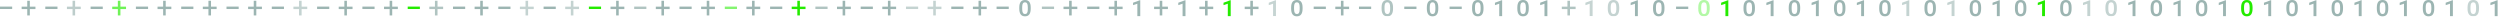 <?xml version="1.0" encoding="UTF-8"?> <svg xmlns="http://www.w3.org/2000/svg" width="1003" height="7" viewBox="0 0 1003 7" fill="none"><g clip-path="url(#clip0_25_384)"><path d="M4.885 2.643V3.616H0V2.643H4.885Z" fill="#9CB5B2"></path><path d="M11.966 2.669H14.222V3.642H11.966V6.193H10.934V3.642H8.679V2.669H10.934V0.309H11.966V2.669Z" fill="#9CB5B2"></path><path d="M23.058 2.643V3.616H18.173V2.643H23.058Z" fill="#9CB5B2"></path><g opacity="0.67"><path d="M30.139 2.669H32.395V3.642H30.139V6.193H29.107V3.642H26.852V2.669H29.107V0.309H30.139V2.669Z" fill="#9CB5B2"></path></g><path d="M41.231 2.643V3.616H36.346V2.643H41.231Z" fill="#9CB5B2"></path><g opacity="0.66"><path d="M48.312 2.669H50.568V3.642H48.312V6.193H47.28V3.642H45.025V2.669H47.28V0.309H48.312V2.669Z" fill="#24EB00"></path></g><path d="M59.411 2.643V3.616H54.526V2.643H59.411Z" fill="#9CB5B2"></path><path d="M66.485 2.669H68.74V3.642H66.485V6.193H65.453V3.642H63.198V2.669H65.453V0.309H66.485V2.669Z" fill="#9CB5B2"></path><path d="M77.584 2.643V3.616H72.699V2.643H77.584Z" fill="#9CB5B2"></path><path d="M84.658 2.669H86.913V3.642H84.658V6.193H83.626V3.642H81.371V2.669H83.626V0.309H84.658V2.669Z" fill="#9CB5B2"></path><path d="M95.757 2.643V3.616H90.872V2.643H95.757Z" fill="#9CB5B2"></path><path d="M102.831 2.669H105.087V3.642H102.831V6.193H101.799V3.642H99.544V2.669H101.799V0.309H102.831V2.669Z" fill="#9CB5B2"></path><path d="M113.93 2.643V3.616H109.045V2.643H113.93Z" fill="#9CB5B2"></path><g opacity="0.6"><path d="M121.011 2.669H123.266V3.642H121.011V6.193H119.979V3.642H117.723V2.669H119.979V0.309H121.011V2.669Z" fill="#9CB5B2"></path></g><path d="M132.103 2.643V3.616H127.218V2.643H132.103Z" fill="#9CB5B2"></path><path d="M139.184 2.669H141.439V3.642H139.184V6.193H138.152V3.642H135.896V2.669H138.152V0.309H139.184V2.669Z" fill="#9CB5B2"></path><path d="M150.276 2.643V3.616H145.391V2.643H150.276Z" fill="#9CB5B2"></path><path d="M157.357 2.669H159.612V3.642H157.357V6.193H156.325V3.642H154.069V2.669H156.325V0.309H157.357V2.669Z" fill="#9CB5B2"></path><path d="M168.455 2.643V3.616H163.57V2.643H168.455Z" fill="#24EB00"></path><g opacity="0.8"><path d="M175.53 2.669H177.785V3.642H175.53V6.193H174.498V3.642H172.242V2.669H174.498V0.309H175.53V2.669Z" fill="#9CB5B2"></path></g><path d="M186.628 2.643V3.616H181.743V2.643H186.628Z" fill="#9CB5B2"></path><path d="M193.703 2.669H195.958V3.642H193.703V6.193H192.671V3.642H190.415V2.669H192.671V0.309H193.703V2.669Z" fill="#9CB5B2"></path><path d="M204.801 2.643V3.616H199.916V2.643H204.801Z" fill="#9CB5B2"></path><g opacity="0.6"><path d="M211.876 2.669H214.131V3.642H211.876V6.193H210.844V3.642H208.588V2.669H210.844V0.309H211.876V2.669Z" fill="#9CB5B2"></path></g><path d="M222.974 2.643V3.616H218.089V2.643H222.974Z" fill="#9CB5B2"></path><g opacity="0.6"><path d="M230.049 2.669H232.304V3.642H230.049V6.193H229.017V3.642H226.762V2.669H229.017V0.309H230.049V2.669Z" fill="#9CB5B2"></path></g><path d="M241.147 2.643V3.616H236.262V2.643H241.147Z" fill="#24EB00"></path><path d="M248.229 2.669H250.484V3.642H248.229V6.193H247.196V3.642H244.941V2.669H247.196V0.309H248.229V2.669Z" fill="#9CB5B2"></path><g opacity="0.8"><path d="M259.32 2.643V3.616H254.435V2.643H259.32Z" fill="#9CB5B2"></path></g><path d="M266.402 2.669H268.657V3.642H266.402V6.193H265.369V3.642H263.114V2.669H265.369V0.309H266.402V2.669Z" fill="#9CB5B2"></path><path d="M277.493 2.643V3.616H272.608V2.643H277.493Z" fill="#9CB5B2"></path><path d="M284.575 2.669H286.83V3.642H284.575V6.193H283.542V3.642H281.287V2.669H283.542V0.309H284.575V2.669Z" fill="#9CB5B2"></path><g opacity="0.56"><path d="M295.673 2.643V3.616H290.788V2.643H295.673Z" fill="#24EB00"></path></g><path d="M302.748 2.669H305.003V3.642H302.748V6.193H301.715V3.642H299.46V2.669H301.715V0.309H302.748V2.669Z" fill="#9CB5B2"></path><path d="M313.846 2.643V3.616H308.961V2.643H313.846Z" fill="#9CB5B2"></path><path d="M320.921 2.669H323.176V3.642H320.921V6.193H319.888V3.642H317.633V2.669H319.888V0.309H320.921V2.669Z" fill="#24EB00"></path><g opacity="0.8"><path d="M332.019 2.643V3.616H327.134V2.643H332.019Z" fill="#9CB5B2"></path></g><path d="M339.094 2.669H341.349V3.642H339.094V6.193H338.061V3.642H335.806V2.669H338.061V0.309H339.094V2.669Z" fill="#9CB5B2"></path><path d="M350.192 2.643V3.616H345.307V2.643H350.192Z" fill="#9CB5B2"></path><path d="M357.267 2.669H359.522V3.642H357.267V6.193H356.234V3.642H353.979V2.669H356.234V0.309H357.267V2.669Z" fill="#9CB5B2"></path><g opacity="0.6"><path d="M368.365 2.643V3.616H363.48V2.643H368.365Z" fill="#9CB5B2"></path></g><g opacity="0.6"><path d="M375.446 2.669H377.701V3.642H375.446V6.193H374.414V3.642H372.159V2.669H374.414V0.309H375.446V2.669Z" fill="#9CB5B2"></path></g><path d="M386.538 2.643V3.616H381.653V2.643H386.538Z" fill="#9CB5B2"></path><path d="M393.619 2.669H395.874V3.642H393.619V6.193H392.587V3.642H390.332V2.669H392.587V0.309H393.619V2.669Z" fill="#9CB5B2"></path><path d="M404.711 2.643V3.616H399.826V2.643H404.711Z" fill="#9CB5B2"></path><g opacity="0.8"><path d="M422.891 2.643V3.616H418.005V2.643H422.891Z" fill="#9CB5B2"></path></g><path d="M429.965 2.669H432.22V3.642H429.965V6.193H428.933V3.642H426.678V2.669H428.933V0.309H429.965V2.669Z" fill="#9CB5B2"></path><path d="M441.064 2.643V3.616H436.178V2.643H441.064Z" fill="#9CB5B2"></path><path d="M448.138 2.669H450.393V3.642H448.138V6.193H447.106V3.642H444.851V2.669H447.106V0.309H448.138V2.669Z" fill="#9CB5B2"></path><path d="M466.311 2.669H468.566V3.642H466.311V6.193H465.279V3.642H463.024V2.669H465.279V0.309H466.311V2.669Z" fill="#9CB5B2"></path><path d="M484.491 2.669H486.746V3.642H484.491V6.193H483.458V3.642H481.203V2.669H483.458V0.309H484.491V2.669Z" fill="#9CB5B2"></path><path d="M502.664 2.669H504.919V3.642H502.664V6.193H501.631V3.642H499.376V2.669H501.631V0.309H502.664V2.669Z" fill="#9CB5B2"></path><path d="M531.935 2.643V3.616H527.05V2.643H531.935Z" fill="#9CB5B2"></path><path d="M539.01 2.669H541.265V3.642H539.01V6.193H537.977V3.642H535.722V2.669H537.977V0.309H539.01V2.669Z" fill="#9CB5B2"></path><path d="M550.108 2.643V3.616H545.223V2.643H550.108Z" fill="#9CB5B2"></path><path d="M568.281 2.643V3.616H563.396V2.643H568.281Z" fill="#9CB5B2"></path><path d="M586.454 2.643V3.616H581.569V2.643H586.454Z" fill="#9CB5B2"></path><g opacity="0.8"><path d="M629.881 2.669H632.137V3.642H629.881V6.193H628.849V3.642H626.594V2.669H628.849V0.309H629.881V2.669Z" fill="#9CB5B2"></path></g><path d="M677.326 2.643V3.616H672.441V2.643H677.326Z" fill="#9CB5B2"></path><path d="M1002.04 6.463H1000.88V1.486L999.154 2.071V1.091L1001.89 0.085H1002.04V6.463Z" fill="#9CB5B2"></path><g opacity="0.6"><path d="M994.571 3.498C994.571 4.504 994.38 5.266 994.005 5.779C993.631 6.292 993.052 6.549 992.283 6.549C991.514 6.549 990.955 6.299 990.573 5.799C990.192 5.299 989.995 4.563 989.982 3.583V3.024C989.982 2.018 990.172 1.262 990.547 0.756C990.922 0.25 991.5 0 992.276 0C993.052 0 993.618 0.243 993.992 0.736C994.367 1.23 994.564 1.966 994.571 2.939V3.498ZM993.401 2.847C993.401 2.189 993.309 1.709 993.131 1.4C992.954 1.091 992.664 0.94 992.276 0.94C991.888 0.94 991.612 1.085 991.435 1.374C991.257 1.663 991.159 2.117 991.152 2.735V3.669C991.152 4.326 991.244 4.813 991.428 5.135C991.612 5.457 991.895 5.615 992.289 5.615C992.684 5.615 992.94 5.464 993.124 5.168C993.302 4.872 993.401 4.405 993.407 3.774V2.847H993.401Z" fill="#9CB5B2"></path></g><path d="M984.097 6.463H982.933V1.486L981.211 2.071V1.091L983.946 0.085H984.097V6.463Z" fill="#9CB5B2"></path><path d="M976.621 3.498C976.621 4.504 976.431 5.266 976.056 5.779C975.681 6.292 975.103 6.549 974.333 6.549C973.564 6.549 973.005 6.299 972.624 5.799C972.243 5.299 972.045 4.563 972.032 3.583V3.024C972.032 2.018 972.223 1.262 972.598 0.756C972.972 0.25 973.551 0 974.327 0C975.103 0 975.668 0.243 976.043 0.736C976.418 1.23 976.615 1.966 976.621 2.939V3.498ZM975.451 2.847C975.451 2.189 975.359 1.709 975.182 1.4C975.004 1.091 974.715 0.94 974.327 0.94C973.939 0.94 973.663 1.085 973.485 1.374C973.308 1.663 973.209 2.117 973.203 2.735V3.669C973.203 4.326 973.295 4.813 973.479 5.135C973.663 5.457 973.946 5.615 974.34 5.615C974.735 5.615 974.991 5.464 975.175 5.168C975.353 4.872 975.451 4.405 975.458 3.774V2.847H975.451Z" fill="#9CB5B2"></path><path d="M965.641 6.463H964.478V1.486L962.755 2.071V1.091L965.49 0.085H965.641V6.463Z" fill="#9CB5B2"></path><path d="M958.172 3.498C958.172 4.504 957.982 5.266 957.607 5.779C957.232 6.292 956.653 6.549 955.884 6.549C955.115 6.549 954.556 6.299 954.175 5.799C953.793 5.299 953.596 4.563 953.583 3.583V3.024C953.583 2.018 953.774 1.262 954.148 0.756C954.523 0.25 955.102 0 955.878 0C956.653 0 957.219 0.243 957.594 0.736C957.968 1.23 958.166 1.966 958.172 2.939V3.498ZM957.002 2.847C957.002 2.189 956.91 1.709 956.732 1.4C956.555 1.091 956.266 0.94 955.878 0.94C955.49 0.94 955.214 1.085 955.036 1.374C954.859 1.663 954.76 2.117 954.753 2.735V3.669C954.753 4.326 954.845 4.813 955.03 5.135C955.214 5.457 955.496 5.615 955.891 5.615C956.285 5.615 956.542 5.464 956.726 5.168C956.903 4.872 957.002 4.405 957.009 3.774V2.847H957.002Z" fill="#9CB5B2"></path><path d="M947.495 6.463H946.331V1.486L944.608 2.071V1.091L947.343 0.085H947.495V6.463Z" fill="#9CB5B2"></path><path d="M940.019 3.498C940.019 4.504 939.828 5.266 939.454 5.779C939.079 6.292 938.5 6.549 937.731 6.549C936.962 6.549 936.403 6.299 936.022 5.799C935.64 5.299 935.443 4.563 935.43 3.583V3.024C935.43 2.018 935.62 1.262 935.995 0.756C936.37 0.25 936.949 0 937.724 0C938.5 0 939.066 0.243 939.44 0.736C939.815 1.23 940.012 1.966 940.019 2.939V3.498ZM938.849 2.847C938.849 2.189 938.757 1.709 938.579 1.4C938.402 1.091 938.112 0.94 937.724 0.94C937.336 0.94 937.06 1.085 936.883 1.374C936.705 1.663 936.607 2.117 936.6 2.735V3.669C936.6 4.326 936.692 4.813 936.876 5.135C937.06 5.457 937.343 5.615 937.738 5.615C938.132 5.615 938.388 5.464 938.573 5.168C938.75 4.872 938.849 4.405 938.855 3.774V2.847H938.849Z" fill="#9CB5B2"></path><path d="M929.341 6.463H928.178V1.486L926.455 2.071V1.091L929.19 0.085H929.341V6.463Z" fill="#9CB5B2"></path><path d="M921.872 3.498C921.872 4.504 921.682 5.266 921.307 5.779C920.932 6.292 920.354 6.549 919.584 6.549C918.815 6.549 918.256 6.299 917.875 5.799C917.493 5.299 917.296 4.563 917.283 3.583V3.024C917.283 2.018 917.474 1.262 917.849 0.756C918.223 0.25 918.802 0 919.578 0C920.354 0 920.919 0.243 921.294 0.736C921.669 1.23 921.866 1.966 921.872 2.939V3.498ZM920.702 2.847C920.702 2.189 920.61 1.709 920.432 1.4C920.255 1.091 919.966 0.94 919.578 0.94C919.19 0.94 918.914 1.085 918.736 1.374C918.559 1.663 918.46 2.117 918.453 2.735V3.669C918.453 4.326 918.545 4.813 918.73 5.135C918.914 5.457 919.196 5.615 919.591 5.615C919.985 5.615 920.242 5.464 920.426 5.168C920.603 4.872 920.702 4.405 920.709 3.774V2.847H920.702Z" fill="#9CB5B2"></path><path d="M911.195 6.463H910.031V1.486L908.308 2.071V1.091L911.044 0.085H911.195V6.463Z" fill="#9CB5B2"></path><path d="M903.726 3.498C903.726 4.504 903.535 5.266 903.16 5.779C902.785 6.292 902.207 6.549 901.438 6.549C900.668 6.549 900.109 6.299 899.728 5.799C899.347 5.299 899.15 4.563 899.136 3.583V3.024C899.136 2.018 899.327 1.262 899.702 0.756C900.077 0.25 900.655 0 901.431 0C902.207 0 902.772 0.243 903.147 0.736C903.522 1.23 903.719 1.966 903.726 2.939V3.498ZM902.555 2.847C902.555 2.189 902.463 1.709 902.286 1.4C902.108 1.091 901.819 0.94 901.431 0.94C901.043 0.94 900.767 1.085 900.589 1.374C900.412 1.663 900.313 2.117 900.307 2.735V3.669C900.307 4.326 900.399 4.813 900.583 5.135C900.767 5.457 901.05 5.615 901.444 5.615C901.839 5.615 902.095 5.464 902.279 5.168C902.457 4.872 902.555 4.405 902.562 3.774V2.847H902.555Z" fill="#24EB00"></path><path d="M893.048 6.463H891.884V1.486L890.162 2.071V1.091L892.897 0.085H893.048V6.463Z" fill="#9CB5B2"></path><path d="M885.572 3.498C885.572 4.504 885.382 5.266 885.007 5.779C884.632 6.292 884.054 6.549 883.284 6.549C882.515 6.549 881.956 6.299 881.575 5.799C881.193 5.299 880.996 4.563 880.983 3.583V3.024C880.983 2.018 881.174 1.262 881.549 0.756C881.923 0.25 882.502 0 883.278 0C884.054 0 884.619 0.243 884.994 0.736C885.369 1.23 885.566 1.966 885.572 2.939V3.498ZM884.402 2.847C884.402 2.189 884.31 1.709 884.132 1.4C883.955 1.091 883.666 0.94 883.278 0.94C882.89 0.94 882.614 1.085 882.436 1.374C882.259 1.663 882.16 2.117 882.153 2.735V3.669C882.153 4.326 882.245 4.813 882.43 5.135C882.614 5.457 882.896 5.615 883.291 5.615C883.685 5.615 883.942 5.464 884.126 5.168C884.303 4.872 884.402 4.405 884.409 3.774V2.847H884.402Z" fill="#9CB5B2"></path><path d="M874.895 6.463H873.731V1.486L872.008 2.071V1.091L874.744 0.085H874.895V6.463Z" fill="#9CB5B2"></path><path d="M867.426 3.498C867.426 4.504 867.235 5.266 866.86 5.779C866.485 6.292 865.907 6.549 865.138 6.549C864.368 6.549 863.809 6.299 863.428 5.799C863.047 5.299 862.85 4.563 862.836 3.583V3.024C862.836 2.018 863.027 1.262 863.402 0.756C863.777 0.25 864.355 0 865.131 0C865.907 0 866.472 0.243 866.847 0.736C867.222 1.23 867.419 1.966 867.426 2.939V3.498ZM866.255 2.847C866.255 2.189 866.163 1.709 865.986 1.4C865.808 1.091 865.519 0.94 865.131 0.94C864.743 0.94 864.467 1.085 864.289 1.374C864.112 1.663 864.013 2.117 864.007 2.735V3.669C864.007 4.326 864.099 4.813 864.283 5.135C864.467 5.457 864.75 5.615 865.144 5.615C865.539 5.615 865.795 5.464 865.979 5.168C866.157 4.872 866.255 4.405 866.262 3.774V2.847H866.255Z" fill="#9CB5B2"></path><path d="M856.748 6.463H855.584V1.486L853.862 2.071V1.091L856.597 0.085H856.748V6.463Z" fill="#9CB5B2"></path><g opacity="0.6"><path d="M849.279 3.498C849.279 4.504 849.088 5.266 848.713 5.779C848.339 6.292 847.76 6.549 846.991 6.549C846.222 6.549 845.663 6.299 845.281 5.799C844.9 5.299 844.703 4.563 844.69 3.583V3.024C844.69 2.018 844.88 1.262 845.255 0.756C845.63 0.25 846.208 0 846.984 0C847.76 0 848.326 0.243 848.7 0.736C849.075 1.23 849.272 1.966 849.279 2.939V3.498ZM848.109 2.847C848.109 2.189 848.017 1.709 847.839 1.4C847.662 1.091 847.372 0.94 846.984 0.94C846.596 0.94 846.32 1.085 846.143 1.374C845.965 1.663 845.867 2.117 845.86 2.735V3.669C845.86 4.326 845.952 4.813 846.136 5.135C846.32 5.457 846.603 5.615 846.997 5.615C847.392 5.615 847.648 5.464 847.832 5.168C848.01 4.872 848.109 4.405 848.115 3.774V2.847H848.109Z" fill="#9CB5B2"></path></g><g opacity="0.6"><path d="M838.595 6.463H837.431V1.486L835.708 2.071V1.091L838.444 0.085H838.595V6.463Z" fill="#9CB5B2"></path></g><path d="M831.126 3.498C831.126 4.504 830.935 5.266 830.56 5.779C830.185 6.292 829.607 6.549 828.838 6.549C828.068 6.549 827.509 6.299 827.128 5.799C826.747 5.299 826.55 4.563 826.536 3.583V3.024C826.536 2.018 826.727 1.262 827.102 0.756C827.477 0.25 828.055 0 828.831 0C829.607 0 830.172 0.243 830.547 0.736C830.922 1.23 831.119 1.966 831.126 2.939V3.498ZM829.955 2.847C829.955 2.189 829.863 1.709 829.686 1.4C829.508 1.091 829.219 0.94 828.831 0.94C828.443 0.94 828.167 1.085 827.989 1.374C827.812 1.663 827.713 2.117 827.707 2.735V3.669C827.707 4.326 827.799 4.813 827.983 5.135C828.167 5.457 828.45 5.615 828.844 5.615C829.239 5.615 829.495 5.464 829.679 5.168C829.857 4.872 829.955 4.405 829.962 3.774V2.847H829.955Z" fill="#9CB5B2"></path><path d="M820.448 6.463H819.284V1.486L817.562 2.071V1.091L820.297 0.085H820.448V6.463Z" fill="#24EB00"></path><path d="M812.979 3.498C812.979 4.504 812.788 5.266 812.414 5.779C812.039 6.292 811.46 6.549 810.691 6.549C809.922 6.549 809.363 6.299 808.981 5.799C808.6 5.299 808.403 4.563 808.39 3.583V3.024C808.39 2.018 808.58 1.262 808.955 0.756C809.33 0.25 809.909 0 810.684 0C811.46 0 812.026 0.243 812.4 0.736C812.775 1.23 812.972 1.966 812.979 2.939V3.498ZM811.809 2.847C811.809 2.189 811.717 1.709 811.539 1.4C811.362 1.091 811.072 0.94 810.684 0.94C810.296 0.94 810.02 1.085 809.843 1.374C809.665 1.663 809.567 2.117 809.56 2.735V3.669C809.56 4.326 809.652 4.813 809.836 5.135C810.02 5.457 810.303 5.615 810.698 5.615C811.092 5.615 811.348 5.464 811.533 5.168C811.71 4.872 811.809 4.405 811.815 3.774V2.847H811.809Z" fill="#9CB5B2"></path><path d="M802.301 6.463H801.138V1.486L799.415 2.071V1.091L802.15 0.085H802.301V6.463Z" fill="#9CB5B2"></path><path d="M794.826 3.498C794.826 4.504 794.635 5.266 794.26 5.779C793.886 6.292 793.307 6.549 792.538 6.549C791.768 6.549 791.21 6.299 790.828 5.799C790.447 5.299 790.25 4.563 790.236 3.583V3.024C790.236 2.018 790.427 1.262 790.802 0.756C791.177 0.25 791.755 0 792.531 0C793.307 0 793.872 0.243 794.247 0.736C794.622 1.23 794.819 1.966 794.826 2.939V3.498ZM793.655 2.847C793.655 2.189 793.563 1.709 793.386 1.4C793.208 1.091 792.919 0.94 792.531 0.94C792.143 0.94 791.867 1.085 791.689 1.374C791.512 1.663 791.413 2.117 791.407 2.735V3.669C791.407 4.326 791.499 4.813 791.683 5.135C791.867 5.457 792.15 5.615 792.544 5.615C792.939 5.615 793.195 5.464 793.379 5.168C793.557 4.872 793.655 4.405 793.662 3.774V2.847H793.655Z" fill="#9CB5B2"></path><g opacity="0.6"><path d="M784.148 6.463H782.984V1.486L781.262 2.071V1.091L783.997 0.085H784.148V6.463Z" fill="#9CB5B2"></path></g><path d="M776.679 3.498C776.679 4.504 776.488 5.266 776.114 5.779C775.739 6.292 775.16 6.549 774.391 6.549C773.622 6.549 773.063 6.299 772.681 5.799C772.3 5.299 772.103 4.563 772.09 3.583V3.024C772.09 2.018 772.28 1.262 772.655 0.756C773.03 0.25 773.609 0 774.384 0C775.16 0 775.726 0.243 776.1 0.736C776.475 1.23 776.672 1.966 776.679 2.939V3.498ZM775.509 2.847C775.509 2.189 775.417 1.709 775.239 1.4C775.062 1.091 774.772 0.94 774.384 0.94C773.996 0.94 773.72 1.085 773.543 1.374C773.365 1.663 773.267 2.117 773.26 2.735V3.669C773.26 4.326 773.352 4.813 773.536 5.135C773.72 5.457 774.003 5.615 774.398 5.615C774.792 5.615 775.048 5.464 775.232 5.168C775.41 4.872 775.509 4.405 775.515 3.774V2.847H775.509Z" fill="#9CB5B2"></path><g opacity="0.6"><path d="M766.001 6.463H764.838V1.486L763.115 2.071V1.091L765.85 0.085H766.001V6.463Z" fill="#9CB5B2"></path></g><path d="M758.532 3.498C758.532 4.504 758.342 5.266 757.967 5.779C757.592 6.292 757.013 6.549 756.244 6.549C755.475 6.549 754.916 6.299 754.535 5.799C754.153 5.299 753.956 4.563 753.943 3.583V3.024C753.943 2.018 754.134 1.262 754.509 0.756C754.883 0.25 755.462 0 756.238 0C757.013 0 757.579 0.243 757.954 0.736C758.329 1.23 758.526 1.966 758.532 2.939V3.498ZM757.362 2.847C757.362 2.189 757.27 1.709 757.092 1.4C756.915 1.091 756.626 0.94 756.238 0.94C755.85 0.94 755.574 1.085 755.396 1.374C755.219 1.663 755.12 2.117 755.113 2.735V3.669C755.113 4.326 755.205 4.813 755.39 5.135C755.574 5.457 755.856 5.615 756.251 5.615C756.645 5.615 756.902 5.464 757.086 5.168C757.263 4.872 757.362 4.405 757.369 3.774V2.847H757.362Z" fill="#9CB5B2"></path><path d="M747.855 6.463H746.691V1.486L744.968 2.071V1.091L747.703 0.085H747.855V6.463Z" fill="#9CB5B2"></path><path d="M740.379 3.498C740.379 4.504 740.188 5.266 739.814 5.779C739.439 6.292 738.86 6.549 738.091 6.549C737.322 6.549 736.763 6.299 736.381 5.799C736 5.299 735.803 4.563 735.79 3.583V3.024C735.79 2.018 735.98 1.262 736.355 0.756C736.73 0.25 737.308 0 738.084 0C738.86 0 739.426 0.243 739.8 0.736C740.175 1.23 740.372 1.966 740.379 2.939V3.498ZM739.209 2.847C739.209 2.189 739.117 1.709 738.939 1.4C738.762 1.091 738.472 0.94 738.084 0.94C737.696 0.94 737.42 1.085 737.243 1.374C737.065 1.663 736.967 2.117 736.96 2.735V3.669C736.96 4.326 737.052 4.813 737.236 5.135C737.42 5.457 737.703 5.615 738.097 5.615C738.492 5.615 738.748 5.464 738.932 5.168C739.11 4.872 739.209 4.405 739.215 3.774V2.847H739.209Z" fill="#9CB5B2"></path><path d="M729.701 6.463H728.538V1.486L726.815 2.071V1.091L729.55 0.085H729.701V6.463Z" fill="#9CB5B2"></path><path d="M722.232 3.498C722.232 4.504 722.042 5.266 721.667 5.779C721.292 6.292 720.713 6.549 719.944 6.549C719.175 6.549 718.616 6.299 718.235 5.799C717.853 5.299 717.656 4.563 717.643 3.583V3.024C717.643 2.018 717.834 1.262 718.208 0.756C718.583 0.25 719.162 0 719.938 0C720.713 0 721.279 0.243 721.654 0.736C722.028 1.23 722.226 1.966 722.232 2.939V3.498ZM721.062 2.847C721.062 2.189 720.97 1.709 720.792 1.4C720.615 1.091 720.326 0.94 719.938 0.94C719.55 0.94 719.274 1.085 719.096 1.374C718.919 1.663 718.82 2.117 718.813 2.735V3.669C718.813 4.326 718.905 4.813 719.089 5.135C719.274 5.457 719.556 5.615 719.951 5.615C720.345 5.615 720.602 5.464 720.786 5.168C720.963 4.872 721.062 4.405 721.068 3.774V2.847H721.062Z" fill="#9CB5B2"></path><path d="M711.555 6.463H710.391V1.486L708.668 2.071V1.091L711.403 0.085H711.555V6.463Z" fill="#9CB5B2"></path><path d="M704.079 3.498C704.079 4.504 703.888 5.266 703.514 5.779C703.139 6.292 702.56 6.549 701.791 6.549C701.022 6.549 700.463 6.299 700.082 5.799C699.7 5.299 699.503 4.563 699.49 3.583V3.024C699.49 2.018 699.68 1.262 700.055 0.756C700.43 0.25 701.009 0 701.784 0C702.56 0 703.126 0.243 703.5 0.736C703.875 1.23 704.072 1.966 704.079 2.939V3.498ZM702.909 2.847C702.909 2.189 702.817 1.709 702.639 1.4C702.462 1.091 702.172 0.94 701.784 0.94C701.396 0.94 701.12 1.085 700.943 1.374C700.765 1.663 700.667 2.117 700.66 2.735V3.669C700.66 4.326 700.752 4.813 700.936 5.135C701.12 5.457 701.403 5.615 701.798 5.615C702.192 5.615 702.448 5.464 702.633 5.168C702.81 4.872 702.909 4.405 702.915 3.774V2.847H702.909Z" fill="#9CB5B2"></path><path d="M693.401 6.463H692.238V1.486L690.515 2.071V1.091L693.25 0.085H693.401V6.463Z" fill="#24EB00"></path><g opacity="0.35"><path d="M685.932 3.498C685.932 4.504 685.742 5.266 685.367 5.779C684.992 6.292 684.413 6.549 683.644 6.549C682.875 6.549 682.316 6.299 681.935 5.799C681.553 5.299 681.356 4.563 681.343 3.583V3.024C681.343 2.018 681.534 1.262 681.908 0.756C682.283 0.25 682.862 0 683.638 0C684.413 0 684.979 0.243 685.354 0.736C685.728 1.23 685.926 1.966 685.932 2.939V3.498ZM684.762 2.847C684.762 2.189 684.67 1.709 684.492 1.4C684.315 1.091 684.026 0.94 683.638 0.94C683.25 0.94 682.974 1.085 682.796 1.374C682.619 1.663 682.52 2.117 682.513 2.735V3.669C682.513 4.326 682.605 4.813 682.789 5.135C682.974 5.457 683.256 5.615 683.651 5.615C684.045 5.615 684.302 5.464 684.486 5.168C684.663 4.872 684.762 4.405 684.769 3.774V2.847H684.762Z" fill="#24EB00"></path></g><path d="M667.786 3.498C667.786 4.504 667.595 5.266 667.22 5.779C666.845 6.292 666.267 6.549 665.498 6.549C664.728 6.549 664.169 6.299 663.788 5.799C663.407 5.299 663.209 4.563 663.196 3.583V3.024C663.196 2.018 663.387 1.262 663.762 0.756C664.136 0.25 664.715 0 665.491 0C666.267 0 666.832 0.243 667.207 0.736C667.582 1.23 667.779 1.966 667.786 2.939V3.498ZM666.615 2.847C666.615 2.189 666.523 1.709 666.346 1.4C666.168 1.091 665.879 0.94 665.491 0.94C665.103 0.94 664.827 1.085 664.649 1.374C664.472 1.663 664.373 2.117 664.367 2.735V3.669C664.367 4.326 664.459 4.813 664.643 5.135C664.827 5.457 665.11 5.615 665.504 5.615C665.899 5.615 666.155 5.464 666.339 5.168C666.517 4.872 666.615 4.405 666.622 3.774V2.847H666.615Z" fill="#9CB5B2"></path><path d="M657.108 6.463H655.944V1.486L654.222 2.071V1.091L656.957 0.085H657.108V6.463Z" fill="#9CB5B2"></path><g opacity="0.6"><path d="M649.632 3.498C649.632 4.504 649.442 5.266 649.067 5.779C648.692 6.292 648.114 6.549 647.344 6.549C646.575 6.549 646.016 6.299 645.635 5.799C645.253 5.299 645.056 4.563 645.043 3.583V3.024C645.043 2.018 645.234 1.262 645.608 0.756C645.983 0.25 646.562 0 647.338 0C648.113 0 648.679 0.243 649.054 0.736C649.428 1.23 649.626 1.966 649.632 2.939V3.498ZM648.462 2.847C648.462 2.189 648.37 1.709 648.192 1.4C648.015 1.091 647.726 0.94 647.338 0.94C646.95 0.94 646.674 1.085 646.496 1.374C646.319 1.663 646.22 2.117 646.213 2.735V3.669C646.213 4.326 646.305 4.813 646.49 5.135C646.674 5.457 646.956 5.615 647.351 5.615C647.745 5.615 648.002 5.464 648.186 5.168C648.363 4.872 648.462 4.405 648.469 3.774V2.847H648.462Z" fill="#9CB5B2"></path></g><g opacity="0.58"><path d="M638.955 6.463H637.791V1.486L636.068 2.071V1.091L638.803 0.085H638.955V6.463Z" fill="#9CB5B2"></path></g><path d="M620.808 6.463H619.644V1.486L617.922 2.071V1.091L620.657 0.085H620.808V6.463Z" fill="#9CB5B2"></path><path d="M613.339 3.498C613.339 4.504 613.148 5.266 612.773 5.779C612.399 6.292 611.82 6.549 611.051 6.549C610.282 6.549 609.723 6.299 609.341 5.799C608.96 5.299 608.763 4.563 608.75 3.583V3.024C608.75 2.018 608.94 1.262 609.315 0.756C609.69 0.25 610.268 0 611.044 0C611.82 0 612.386 0.243 612.76 0.736C613.135 1.23 613.332 1.966 613.339 2.939V3.498ZM612.169 2.847C612.169 2.189 612.077 1.709 611.899 1.4C611.721 1.091 611.432 0.94 611.044 0.94C610.656 0.94 610.38 1.085 610.203 1.374C610.025 1.663 609.927 2.117 609.92 2.735V3.669C609.92 4.326 610.012 4.813 610.196 5.135C610.38 5.457 610.663 5.615 611.057 5.615C611.452 5.615 611.708 5.464 611.892 5.168C612.07 4.872 612.169 4.405 612.175 3.774V2.847H612.169Z" fill="#9CB5B2"></path><path d="M602.661 6.463H601.498V1.486L599.775 2.071V1.091L602.51 0.085H602.661V6.463Z" fill="#9CB5B2"></path><path d="M595.186 3.498C595.186 4.504 594.995 5.266 594.62 5.779C594.245 6.292 593.667 6.549 592.898 6.549C592.128 6.549 591.569 6.299 591.188 5.799C590.807 5.299 590.61 4.563 590.596 3.583V3.024C590.596 2.018 590.787 1.262 591.162 0.756C591.537 0.25 592.115 0 592.891 0C593.667 0 594.232 0.243 594.607 0.736C594.982 1.23 595.179 1.966 595.186 2.939V3.498ZM594.015 2.847C594.015 2.189 593.923 1.709 593.746 1.4C593.568 1.091 593.279 0.94 592.891 0.94C592.503 0.94 592.227 1.085 592.049 1.374C591.872 1.663 591.773 2.117 591.767 2.735V3.669C591.767 4.326 591.859 4.813 592.043 5.135C592.227 5.457 592.51 5.615 592.904 5.615C593.299 5.615 593.555 5.464 593.739 5.168C593.917 4.872 594.015 4.405 594.022 3.774V2.847H594.015Z" fill="#9CB5B2"></path><path d="M577.039 3.498C577.039 4.504 576.848 5.266 576.474 5.779C576.099 6.292 575.52 6.549 574.751 6.549C573.982 6.549 573.423 6.299 573.041 5.799C572.66 5.299 572.463 4.563 572.45 3.583V3.024C572.45 2.018 572.64 1.262 573.015 0.756C573.39 0.25 573.968 0 574.744 0C575.52 0 576.086 0.243 576.46 0.736C576.835 1.23 577.032 1.966 577.039 2.939V3.498ZM575.869 2.847C575.869 2.189 575.777 1.709 575.599 1.4C575.422 1.091 575.132 0.94 574.744 0.94C574.356 0.94 574.08 1.085 573.903 1.374C573.725 1.663 573.627 2.117 573.62 2.735V3.669C573.62 4.326 573.712 4.813 573.896 5.135C574.08 5.457 574.363 5.615 574.757 5.615C575.152 5.615 575.408 5.464 575.592 5.168C575.77 4.872 575.869 4.405 575.875 3.774V2.847H575.869Z" fill="#9CB5B2"></path><g opacity="0.8"><path d="M558.886 3.498C558.886 4.504 558.695 5.266 558.32 5.779C557.945 6.292 557.367 6.549 556.598 6.549C555.828 6.549 555.269 6.299 554.888 5.799C554.507 5.299 554.31 4.563 554.296 3.583V3.024C554.296 2.018 554.487 1.262 554.862 0.756C555.237 0.25 555.815 0 556.591 0C557.367 0 557.932 0.243 558.307 0.736C558.682 1.23 558.879 1.966 558.886 2.939V3.498ZM557.715 2.847C557.715 2.189 557.623 1.709 557.446 1.4C557.268 1.091 556.979 0.94 556.591 0.94C556.203 0.94 555.927 1.085 555.749 1.374C555.572 1.663 555.473 2.117 555.467 2.735V3.669C555.467 4.326 555.559 4.813 555.743 5.135C555.927 5.457 556.21 5.615 556.604 5.615C556.999 5.615 557.255 5.464 557.439 5.168C557.617 4.872 557.715 4.405 557.722 3.774V2.847H557.715Z" fill="#9CB5B2"></path></g><path d="M522.592 3.498C522.592 4.504 522.402 5.266 522.027 5.779C521.652 6.292 521.073 6.549 520.304 6.549C519.535 6.549 518.976 6.299 518.595 5.799C518.213 5.299 518.016 4.563 518.003 3.583V3.024C518.003 2.018 518.194 1.262 518.568 0.756C518.943 0.25 519.522 0 520.298 0C521.073 0 521.639 0.243 522.014 0.736C522.388 1.23 522.586 1.966 522.592 2.939V3.498ZM521.422 2.847C521.422 2.189 521.33 1.709 521.152 1.4C520.975 1.091 520.686 0.94 520.298 0.94C519.91 0.94 519.634 1.085 519.456 1.374C519.278 1.663 519.18 2.117 519.173 2.735V3.669C519.173 4.326 519.265 4.813 519.449 5.135C519.634 5.457 519.916 5.615 520.311 5.615C520.705 5.615 520.962 5.464 521.146 5.168C521.323 4.872 521.422 4.405 521.428 3.774V2.847H521.422Z" fill="#9CB5B2"></path><g opacity="0.58"><path d="M511.915 6.463H510.751V1.486L509.028 2.071V1.091L511.763 0.085H511.915V6.463Z" fill="#9CB5B2"></path></g><path d="M493.761 6.463H492.598V1.486L490.875 2.071V1.091L493.61 0.085H493.761V6.463Z" fill="#24EB00"></path><path d="M475.615 6.463H474.451V1.486L472.728 2.071V1.091L475.463 0.085H475.615V6.463Z" fill="#9CB5B2"></path><path d="M457.468 6.463H456.304V1.486L454.582 2.071V1.091L457.317 0.085H457.468V6.463Z" fill="#9CB5B2"></path><path d="M413.521 3.498C413.521 4.504 413.331 5.266 412.956 5.779C412.581 6.292 412.003 6.549 411.233 6.549C410.464 6.549 409.905 6.299 409.524 5.799C409.142 5.299 408.945 4.563 408.932 3.583V3.024C408.932 2.018 409.123 1.262 409.497 0.756C409.872 0.25 410.451 0 411.227 0C412.003 0 412.568 0.243 412.943 0.736C413.318 1.23 413.515 1.966 413.521 2.939V3.498ZM412.351 2.847C412.351 2.189 412.259 1.709 412.081 1.4C411.904 1.091 411.615 0.94 411.227 0.94C410.839 0.94 410.563 1.085 410.385 1.374C410.208 1.663 410.109 2.117 410.102 2.735V3.669C410.102 4.326 410.194 4.813 410.379 5.135C410.563 5.457 410.845 5.615 411.24 5.615C411.634 5.615 411.891 5.464 412.075 5.168C412.252 4.872 412.351 4.405 412.358 3.774V2.847H412.351Z" fill="#9CB5B2"></path></g><defs><clipPath id="clip0_25_384"><rect width="1002.04" height="6.549" fill="white"></rect></clipPath></defs></svg> 